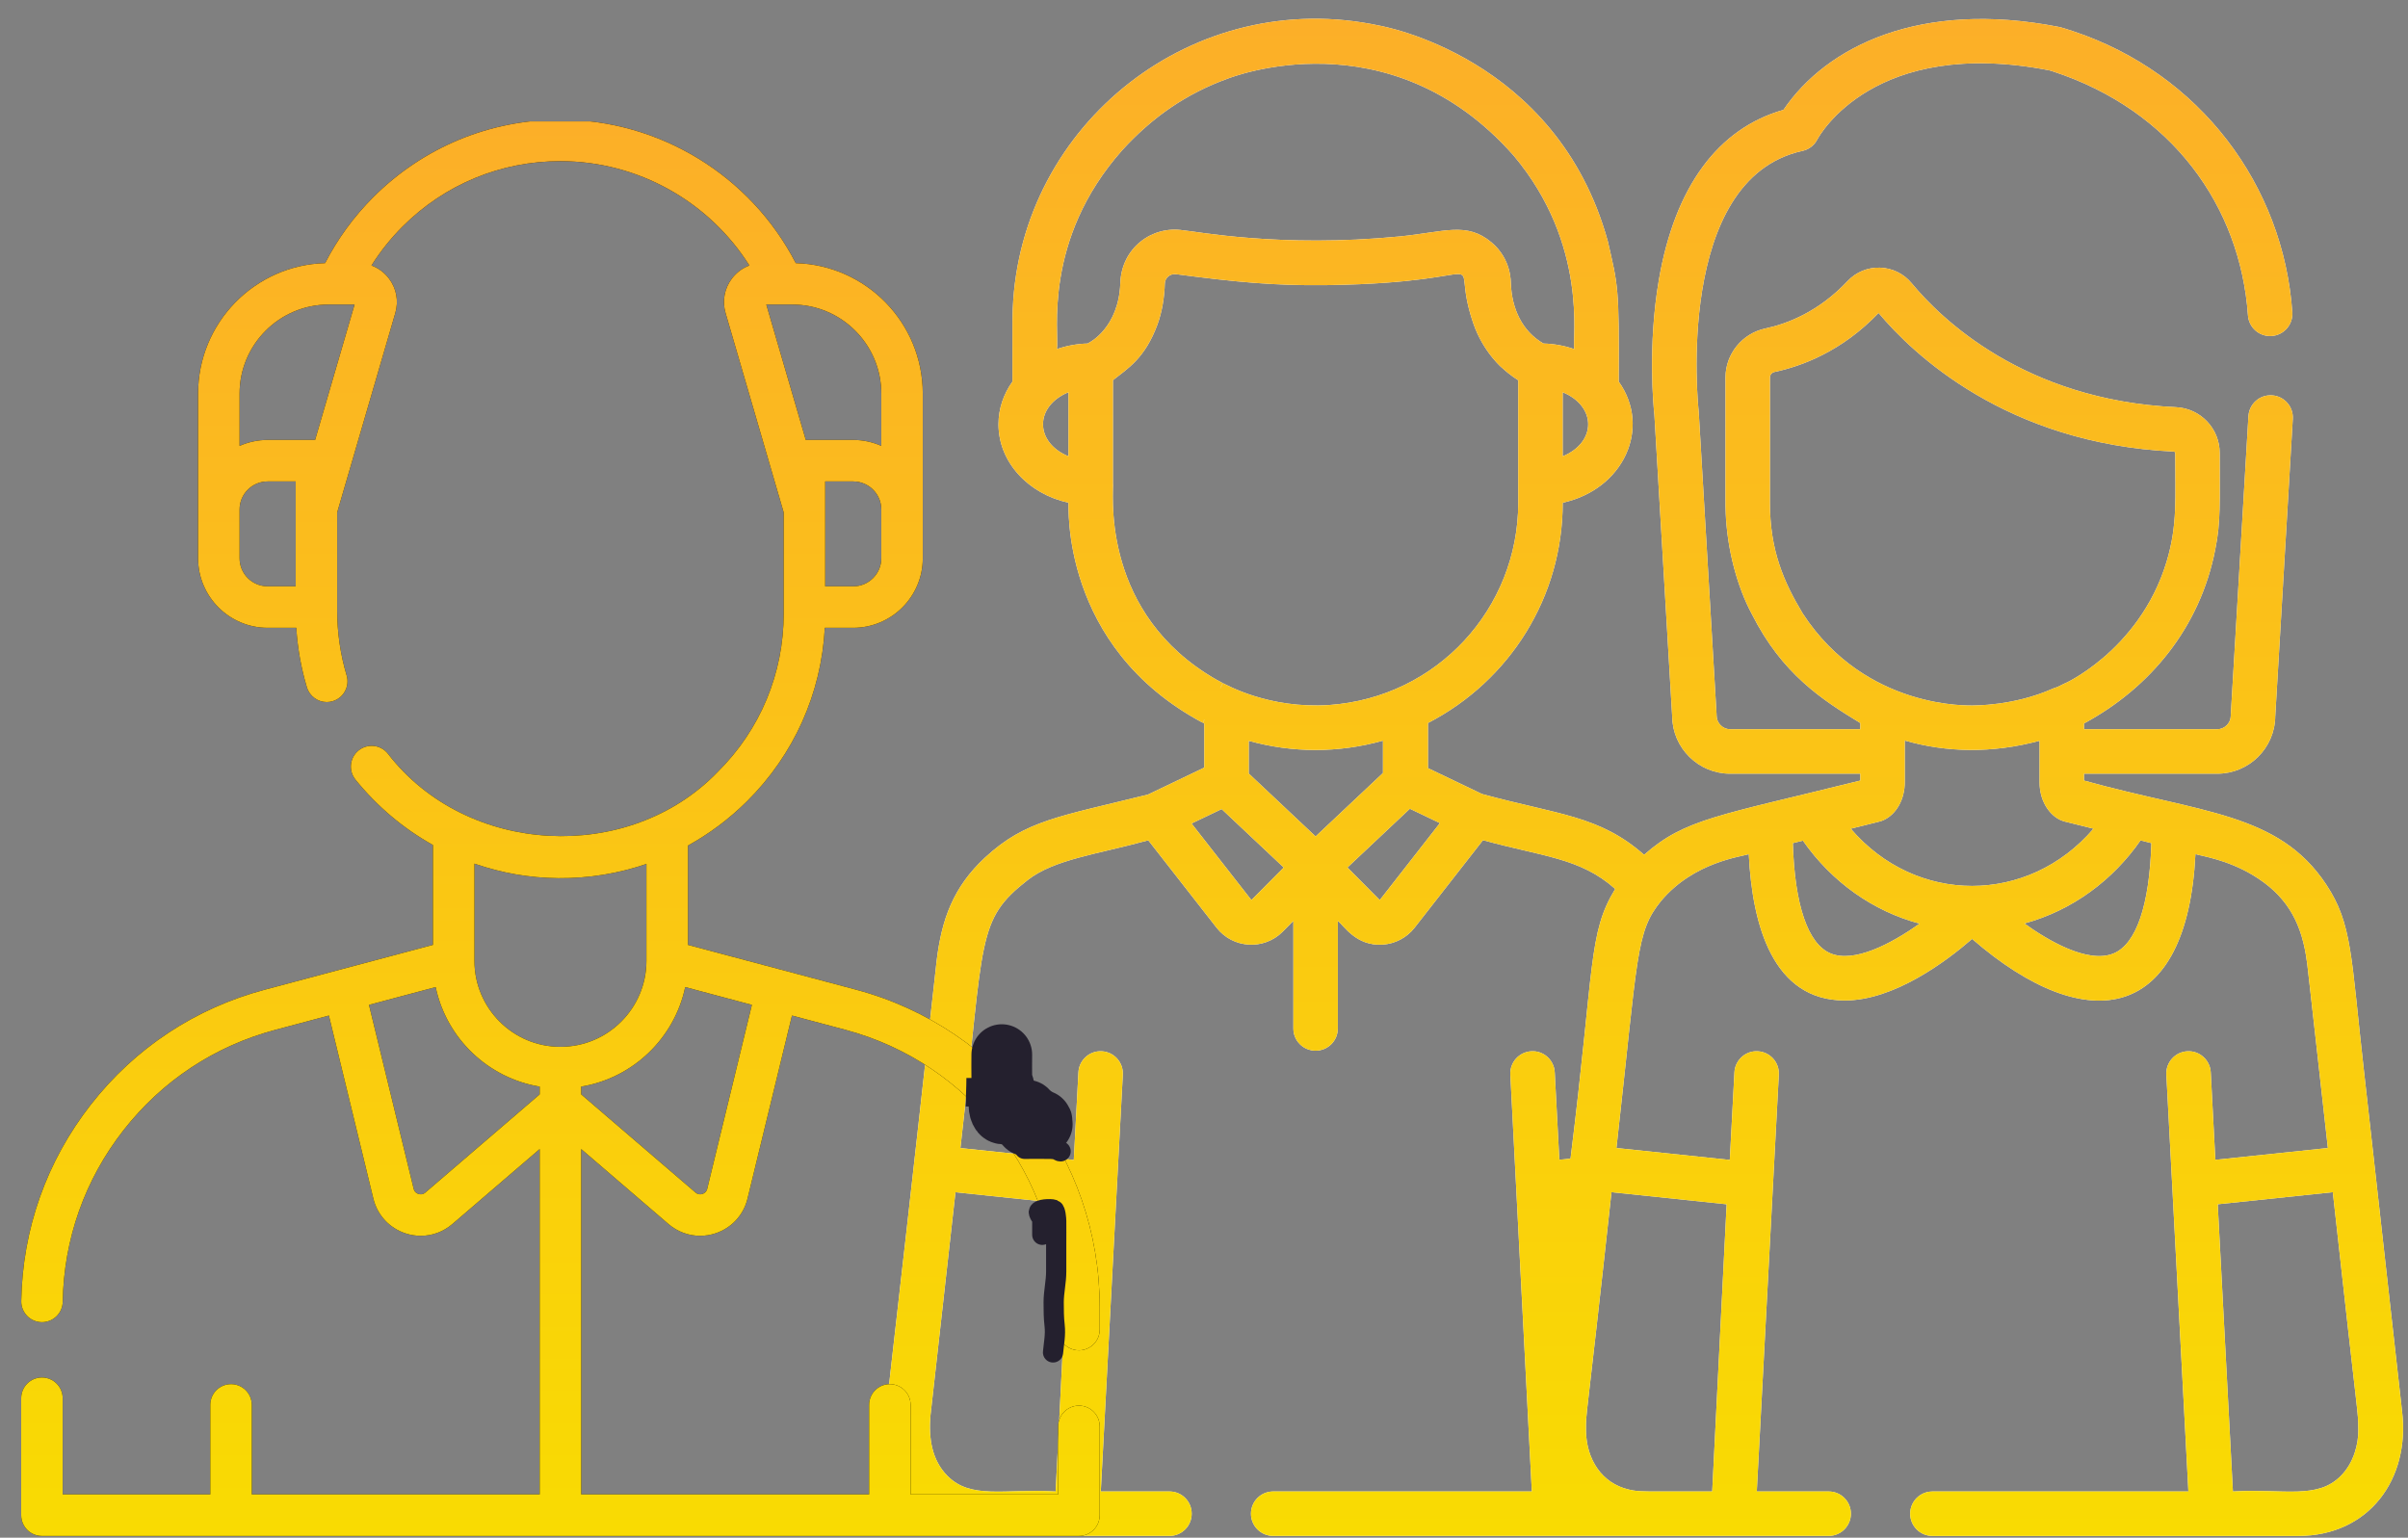 <svg width="119" height="76" viewBox="0 0 119 76" fill="none" xmlns="http://www.w3.org/2000/svg">
<rect x="0" y="0" width="119" height="76" fill="#808080" stroke="none"/>
<path d="M118.707 69.755L116.824 52.936C116.175 47.214 116.252 45.665 114.951 43.708C112.586 40.149 108.766 40.19 102.987 38.579V38.24H109.575C111.142 38.24 112.42 36.975 112.439 35.412L113.307 20.702C113.343 20.096 112.881 19.576 112.275 19.54C111.668 19.503 111.15 19.966 111.114 20.572C110.208 35.931 110.242 35.311 110.242 35.375C110.242 35.737 109.937 36.043 109.575 36.043H102.987V35.759C106.248 33.997 108.719 31.028 109.473 27.167C109.759 25.784 109.687 24.751 109.694 22.392C109.694 21.177 108.743 20.181 107.529 20.125C100.018 19.774 95.894 15.722 94.47 13.996C94.083 13.528 93.514 13.249 92.908 13.23C92.3 13.208 91.717 13.452 91.302 13.894C89.866 15.422 88.302 16.01 87.243 16.235C86.1 16.476 85.271 17.495 85.271 18.657C85.275 25.148 85.262 24.835 85.281 25.337C85.353 27.172 85.861 29.03 86.575 30.351C88.065 33.307 90.036 34.581 91.934 35.737V36.044C91.829 36.042 88.5 36.043 85.501 36.043C85.139 36.043 84.833 35.737 84.833 35.375C84.833 35.311 84.87 35.977 83.948 20.346C83.947 20.326 83.945 20.306 83.943 20.286C83.93 20.172 82.717 8.856 89.07 7.459C89.39 7.389 89.658 7.187 89.807 6.896C89.919 6.687 92.637 1.795 101.288 3.479C101.32 3.486 101.386 3.507 101.445 3.527C107.364 5.459 110.718 10.229 111.091 15.587C111.133 16.192 111.655 16.649 112.263 16.607C112.869 16.564 113.325 16.04 113.283 15.434C112.848 9.19 108.747 3.63 102.427 1.535C102.111 1.431 101.895 1.36 101.708 1.323C94.898 -0.003 90.271 2.285 88.136 5.43C84.894 6.351 82.771 9.241 81.981 13.823C81.417 17.098 81.717 20.137 81.757 20.504L82.637 35.412C82.656 36.974 83.933 38.24 85.501 38.24C86.935 38.24 91.835 38.241 91.935 38.239V38.579C84.912 40.327 83.28 40.463 81.249 42.249C79.031 40.302 77.061 40.286 73.239 39.244L70.568 37.965V35.736C74.625 33.636 77.227 29.5 77.227 24.858V24.847C80.231 24.192 81.627 21.149 79.994 18.859C80.023 14.122 79.957 14.125 79.456 11.923C76.93 2.754 68.192 1.276 68.177 1.268C59.023 -0.701 50.428 6.099 50.05 15.264C50.049 15.284 50.035 15.591 50.035 15.911C50.035 16.551 50.035 18.799 50.035 18.859C49.598 19.472 49.344 20.195 49.344 20.97C49.344 22.841 50.819 24.415 52.803 24.847C52.829 24.948 52.374 31.947 59.434 35.721L59.514 35.557V35.591L59.449 35.729C59.464 35.736 59.506 35.757 59.514 35.761L59.514 37.939L56.733 39.271C52.337 40.365 50.678 40.539 48.685 42.38C47.105 43.843 46.535 45.449 46.288 47.484C43.695 70.933 43.745 69.584 43.761 70.669C43.728 73.474 45.685 75.914 48.924 75.914H57.794C58.401 75.914 58.892 75.422 58.892 74.816C58.892 74.209 58.401 73.717 57.794 73.717H54.399L55.488 53.115C55.52 52.509 55.055 51.992 54.449 51.96C53.845 51.924 53.326 52.393 53.294 52.999L53.065 57.332L47.462 56.744L47.522 56.205C48.648 46.343 48.247 45.48 50.782 43.501C52.112 42.46 54.264 42.219 56.746 41.532L60.123 45.855C60.931 46.888 62.465 46.98 63.389 46.048L63.916 45.517V50.833C63.916 51.44 64.408 51.931 65.015 51.931C65.621 51.931 66.113 51.44 66.113 50.833V45.517C66.409 45.741 67.007 46.767 68.316 46.689C68.941 46.652 69.521 46.348 69.906 45.854L73.288 41.526C76.226 42.34 78.098 42.394 79.821 43.937C78.484 46.126 78.804 47.688 77.614 57.264L77.061 57.322L76.833 52.999C76.801 52.393 76.283 51.924 75.678 51.96C75.072 51.992 74.607 52.509 74.639 53.115C74.749 55.255 75.584 71.466 75.701 73.717H62.92C62.313 73.717 61.821 74.209 61.821 74.816C61.821 75.423 62.313 75.914 62.92 75.914C64.511 75.914 88.763 75.914 90.37 75.914C90.977 75.914 91.469 75.423 91.469 74.816C91.469 74.209 90.977 73.717 90.37 73.717H86.818L87.907 53.115C87.939 52.509 87.474 51.992 86.868 51.96C86.266 51.924 85.745 52.393 85.713 52.999L85.484 57.33L79.882 56.742C80.957 47.178 80.83 46.071 82.088 44.531C83.726 42.577 86.112 42.34 86.422 42.215C86.594 45.749 87.624 49.449 91.165 49.449C93.597 49.449 96.167 47.527 97.459 46.407C103.225 51.409 108.096 50.422 108.495 42.214C108.803 42.315 110.03 42.473 111.334 43.254C112.92 44.207 113.669 45.453 113.958 47.22C114.066 47.906 113.976 47.305 115.04 56.742L109.48 57.325L109.252 52.999C109.22 52.393 108.696 51.925 108.097 51.96C107.491 51.992 107.026 52.509 107.058 53.115L108.147 73.718H95.496C94.889 73.718 94.398 74.209 94.398 74.816C94.398 75.423 94.889 75.915 95.496 75.915H113.578C117.056 75.914 119.114 73.119 118.707 69.755ZM52.882 59.522L52.169 73.717C49.57 73.577 47.978 74.12 46.814 72.94C46.046 72.162 45.889 71.079 45.98 69.985L47.218 58.928L52.882 59.522ZM77.226 22.554V19.387C78.904 20.079 78.904 21.861 77.226 22.554ZM52.803 22.554C51.124 21.862 51.124 20.078 52.803 19.386V22.554ZM53.843 16.924C53.828 16.933 53.831 16.931 53.752 16.979C53.217 16.994 52.705 17.09 52.232 17.254C52.353 16.508 51.507 11.869 55.466 7.414C56.922 5.821 58.601 4.627 60.718 3.869C60.753 3.868 68.642 0.691 74.811 7.7C78.498 12.094 77.688 16.758 77.797 17.254C77.324 17.09 76.812 16.994 76.277 16.979C75.216 16.37 74.709 15.244 74.665 14.008C74.656 13.97 74.715 12.82 73.704 11.977C72.472 10.949 71.399 11.466 69.161 11.688C63.258 12.26 59.113 11.433 58.467 11.383C56.935 11.145 55.415 12.25 55.364 14.01C55.284 16.2 53.836 16.929 53.843 16.924ZM55 23.866V18.792C55.747 18.201 56.576 17.714 57.196 16.049C57.432 15.402 57.543 14.701 57.564 14.009C57.571 13.724 57.838 13.508 58.13 13.554C61.022 13.933 62.923 14.123 65.51 14.093L65.673 14.09C74.526 13.956 71.5 12.149 72.802 15.962C73.304 17.445 74.318 18.263 74.234 18.183C74.647 18.568 75.003 18.773 75.029 18.792C75.029 18.994 75.029 24.652 75.029 24.858C75.029 30.06 71.038 34.469 65.685 34.847C62.696 35.045 60.621 33.847 60.435 33.766L60.315 34.007C60.31 34.009 60.305 34.01 60.3 34.011L60.421 33.759C60.274 33.674 60.057 33.579 59.586 33.273C54.322 29.874 55.059 24.156 55 23.866ZM61.843 44.487L58.885 40.702L60.373 39.99L63.441 42.878L61.843 44.487ZM65.015 41.342L61.711 38.232V36.615C63.86 37.217 66.146 37.226 68.344 36.607V38.207L65.015 41.342ZM68.186 44.487L66.588 42.877L69.674 39.973L71.158 40.683L68.186 44.487ZM85.328 59.522L84.615 73.717C81.131 73.713 81.03 73.747 80.5 73.624C79.151 73.313 78.406 72.128 78.378 70.744C78.373 69.68 78.338 70.851 79.638 58.925L85.328 59.522ZM89.084 30.315C88.148 28.757 87.468 27.2 87.468 24.858V18.657C87.468 18.525 87.562 18.412 87.697 18.384C89.048 18.098 91.028 17.36 92.837 15.469C94.502 17.459 99.142 21.932 107.426 22.319C107.466 22.321 107.497 22.353 107.497 22.392C107.494 24.592 107.619 25.943 107.072 27.756C105.714 32.26 101.748 33.92 102.062 33.766L101.966 33.813C101.482 34.057 101.66 33.942 101.446 34.037C99.498 34.906 97.529 34.865 97.466 34.871C97.413 34.856 92.212 35.121 89.084 30.315ZM102.049 40.609C102.048 40.608 102.047 40.608 102.046 40.608C102.047 40.608 102.048 40.608 102.049 40.609ZM90.466 47.123C89.345 46.657 88.691 44.734 88.6 41.673L89.097 41.549C90.532 43.603 92.566 45.036 94.864 45.651C93.404 46.692 91.606 47.598 90.466 47.123ZM91.463 40.96C92.921 40.591 92.918 40.611 93.076 40.539C93.717 40.249 94.131 39.51 94.131 38.657V36.601C96.164 37.188 98.425 37.252 100.791 36.613V38.657C100.791 39.698 101.396 40.445 102.034 40.605C102.048 40.608 102.054 40.61 102.055 40.61C102.129 40.629 102.428 40.703 103.456 40.959C100.229 44.73 94.687 44.732 91.463 40.96ZM104.453 47.123C103.176 47.656 101.166 46.455 100.042 45.643C102.433 44.995 104.427 43.484 105.782 41.538C105.797 41.542 106.352 41.68 106.318 41.672C106.227 44.732 105.574 46.656 104.453 47.123ZM115.688 72.94C114.524 74.12 112.941 73.577 110.347 73.717L109.597 59.522L115.284 58.925C116.623 71.112 116.522 69.507 116.544 70.697C116.552 71.355 116.331 72.288 115.688 72.94Z" fill="white"/>
<path d="M118.707 69.755L116.824 52.936C116.175 47.214 116.252 45.665 114.951 43.708C112.586 40.149 108.766 40.19 102.987 38.579V38.24H109.575C111.142 38.24 112.42 36.975 112.439 35.412L113.307 20.702C113.343 20.096 112.881 19.576 112.275 19.54C111.668 19.503 111.15 19.966 111.114 20.572C110.208 35.931 110.242 35.311 110.242 35.375C110.242 35.737 109.937 36.043 109.575 36.043H102.987V35.759C106.248 33.997 108.719 31.028 109.473 27.167C109.759 25.784 109.687 24.751 109.694 22.392C109.694 21.177 108.743 20.181 107.529 20.125C100.018 19.774 95.894 15.722 94.47 13.996C94.083 13.528 93.514 13.249 92.908 13.23C92.3 13.208 91.717 13.452 91.302 13.894C89.866 15.422 88.302 16.01 87.243 16.235C86.1 16.476 85.271 17.495 85.271 18.657C85.275 25.148 85.262 24.835 85.281 25.337C85.353 27.172 85.861 29.03 86.575 30.351C88.065 33.307 90.036 34.581 91.934 35.737V36.044C91.829 36.042 88.5 36.043 85.501 36.043C85.139 36.043 84.833 35.737 84.833 35.375C84.833 35.311 84.87 35.977 83.948 20.346C83.947 20.326 83.945 20.306 83.943 20.286C83.93 20.172 82.717 8.856 89.07 7.459C89.39 7.389 89.658 7.187 89.807 6.896C89.919 6.687 92.637 1.795 101.288 3.479C101.32 3.486 101.386 3.507 101.445 3.527C107.364 5.459 110.718 10.229 111.091 15.587C111.133 16.192 111.655 16.649 112.263 16.607C112.869 16.564 113.325 16.04 113.283 15.434C112.848 9.19 108.747 3.63 102.427 1.535C102.111 1.431 101.895 1.36 101.708 1.323C94.898 -0.003 90.271 2.285 88.136 5.43C84.894 6.351 82.771 9.241 81.981 13.823C81.417 17.098 81.717 20.137 81.757 20.504L82.637 35.412C82.656 36.974 83.933 38.24 85.501 38.24C86.935 38.24 91.835 38.241 91.935 38.239V38.579C84.912 40.327 83.28 40.463 81.249 42.249C79.031 40.302 77.061 40.286 73.239 39.244L70.568 37.965V35.736C74.625 33.636 77.227 29.5 77.227 24.858V24.847C80.231 24.192 81.627 21.149 79.994 18.859C80.023 14.122 79.957 14.125 79.456 11.923C76.93 2.754 68.192 1.276 68.177 1.268C59.023 -0.701 50.428 6.099 50.05 15.264C50.049 15.284 50.035 15.591 50.035 15.911C50.035 16.551 50.035 18.799 50.035 18.859C49.598 19.472 49.344 20.195 49.344 20.97C49.344 22.841 50.819 24.415 52.803 24.847C52.829 24.948 52.374 31.947 59.434 35.721L59.514 35.557V35.591L59.449 35.729C59.464 35.736 59.506 35.757 59.514 35.761L59.514 37.939L56.733 39.271C52.337 40.365 50.678 40.539 48.685 42.38C47.105 43.843 46.535 45.449 46.288 47.484C43.695 70.933 43.745 69.584 43.761 70.669C43.728 73.474 45.685 75.914 48.924 75.914H57.794C58.401 75.914 58.892 75.422 58.892 74.816C58.892 74.209 58.401 73.717 57.794 73.717H54.399L55.488 53.115C55.52 52.509 55.055 51.992 54.449 51.96C53.845 51.924 53.326 52.393 53.294 52.999L53.065 57.332L47.462 56.744L47.522 56.205C48.648 46.343 48.247 45.48 50.782 43.501C52.112 42.46 54.264 42.219 56.746 41.532L60.123 45.855C60.931 46.888 62.465 46.98 63.389 46.048L63.916 45.517V50.833C63.916 51.44 64.408 51.931 65.015 51.931C65.621 51.931 66.113 51.44 66.113 50.833V45.517C66.409 45.741 67.007 46.767 68.316 46.689C68.941 46.652 69.521 46.348 69.906 45.854L73.288 41.526C76.226 42.34 78.098 42.394 79.821 43.937C78.484 46.126 78.804 47.688 77.614 57.264L77.061 57.322L76.833 52.999C76.801 52.393 76.283 51.924 75.678 51.96C75.072 51.992 74.607 52.509 74.639 53.115C74.749 55.255 75.584 71.466 75.701 73.717H62.92C62.313 73.717 61.821 74.209 61.821 74.816C61.821 75.423 62.313 75.914 62.92 75.914C64.511 75.914 88.763 75.914 90.37 75.914C90.977 75.914 91.469 75.423 91.469 74.816C91.469 74.209 90.977 73.717 90.37 73.717H86.818L87.907 53.115C87.939 52.509 87.474 51.992 86.868 51.96C86.266 51.924 85.745 52.393 85.713 52.999L85.484 57.33L79.882 56.742C80.957 47.178 80.83 46.071 82.088 44.531C83.726 42.577 86.112 42.34 86.422 42.215C86.594 45.749 87.624 49.449 91.165 49.449C93.597 49.449 96.167 47.527 97.459 46.407C103.225 51.409 108.096 50.422 108.495 42.214C108.803 42.315 110.03 42.473 111.334 43.254C112.92 44.207 113.669 45.453 113.958 47.22C114.066 47.906 113.976 47.305 115.04 56.742L109.48 57.325L109.252 52.999C109.22 52.393 108.696 51.925 108.097 51.96C107.491 51.992 107.026 52.509 107.058 53.115L108.147 73.718H95.496C94.889 73.718 94.398 74.209 94.398 74.816C94.398 75.423 94.889 75.915 95.496 75.915H113.578C117.056 75.914 119.114 73.119 118.707 69.755ZM52.882 59.522L52.169 73.717C49.57 73.577 47.978 74.12 46.814 72.94C46.046 72.162 45.889 71.079 45.98 69.985L47.218 58.928L52.882 59.522ZM77.226 22.554V19.387C78.904 20.079 78.904 21.861 77.226 22.554ZM52.803 22.554C51.124 21.862 51.124 20.078 52.803 19.386V22.554ZM53.843 16.924C53.828 16.933 53.831 16.931 53.752 16.979C53.217 16.994 52.705 17.09 52.232 17.254C52.353 16.508 51.507 11.869 55.466 7.414C56.922 5.821 58.601 4.627 60.718 3.869C60.753 3.868 68.642 0.691 74.811 7.7C78.498 12.094 77.688 16.758 77.797 17.254C77.324 17.09 76.812 16.994 76.277 16.979C75.216 16.37 74.709 15.244 74.665 14.008C74.656 13.97 74.715 12.82 73.704 11.977C72.472 10.949 71.399 11.466 69.161 11.688C63.258 12.26 59.113 11.433 58.467 11.383C56.935 11.145 55.415 12.25 55.364 14.01C55.284 16.2 53.836 16.929 53.843 16.924ZM55 23.866V18.792C55.747 18.201 56.576 17.714 57.196 16.049C57.432 15.402 57.543 14.701 57.564 14.009C57.571 13.724 57.838 13.508 58.13 13.554C61.022 13.933 62.923 14.123 65.51 14.093L65.673 14.09C74.526 13.956 71.5 12.149 72.802 15.962C73.304 17.445 74.318 18.263 74.234 18.183C74.647 18.568 75.003 18.773 75.029 18.792C75.029 18.994 75.029 24.652 75.029 24.858C75.029 30.06 71.038 34.469 65.685 34.847C62.696 35.045 60.621 33.847 60.435 33.766L60.315 34.007C60.31 34.009 60.305 34.01 60.3 34.011L60.421 33.759C60.274 33.674 60.057 33.579 59.586 33.273C54.322 29.874 55.059 24.156 55 23.866ZM61.843 44.487L58.885 40.702L60.373 39.99L63.441 42.878L61.843 44.487ZM65.015 41.342L61.711 38.232V36.615C63.86 37.217 66.146 37.226 68.344 36.607V38.207L65.015 41.342ZM68.186 44.487L66.588 42.877L69.674 39.973L71.158 40.683L68.186 44.487ZM85.328 59.522L84.615 73.717C81.131 73.713 81.03 73.747 80.5 73.624C79.151 73.313 78.406 72.128 78.378 70.744C78.373 69.68 78.338 70.851 79.638 58.925L85.328 59.522ZM89.084 30.315C88.148 28.757 87.468 27.2 87.468 24.858V18.657C87.468 18.525 87.562 18.412 87.697 18.384C89.048 18.098 91.028 17.36 92.837 15.469C94.502 17.459 99.142 21.932 107.426 22.319C107.466 22.321 107.497 22.353 107.497 22.392C107.494 24.592 107.619 25.943 107.072 27.756C105.714 32.26 101.748 33.92 102.062 33.766L101.966 33.813C101.482 34.057 101.66 33.942 101.446 34.037C99.498 34.906 97.529 34.865 97.466 34.871C97.413 34.856 92.212 35.121 89.084 30.315ZM102.049 40.609C102.048 40.608 102.047 40.608 102.046 40.608C102.047 40.608 102.048 40.608 102.049 40.609ZM90.466 47.123C89.345 46.657 88.691 44.734 88.6 41.673L89.097 41.549C90.532 43.603 92.566 45.036 94.864 45.651C93.404 46.692 91.606 47.598 90.466 47.123ZM91.463 40.96C92.921 40.591 92.918 40.611 93.076 40.539C93.717 40.249 94.131 39.51 94.131 38.657V36.601C96.164 37.188 98.425 37.252 100.791 36.613V38.657C100.791 39.698 101.396 40.445 102.034 40.605C102.048 40.608 102.054 40.61 102.055 40.61C102.129 40.629 102.428 40.703 103.456 40.959C100.229 44.73 94.687 44.732 91.463 40.96ZM104.453 47.123C103.176 47.656 101.166 46.455 100.042 45.643C102.433 44.995 104.427 43.484 105.782 41.538C105.797 41.542 106.352 41.68 106.318 41.672C106.227 44.732 105.574 46.656 104.453 47.123ZM115.688 72.94C114.524 74.12 112.941 73.577 110.347 73.717L109.597 59.522L115.284 58.925C116.623 71.112 116.522 69.507 116.544 70.697C116.552 71.355 116.331 72.288 115.688 72.94Z" fill="url(#paint0_linear_628_38307)"/>
<g clip-path="url(#clip0_628_38307)">
<path d="M53.32 66.741C53.886 66.741 54.345 66.282 54.345 65.716V64.588C54.345 57.251 49.395 50.807 42.308 48.917L33.997 46.702V41.793C35.053 41.211 36.034 40.479 36.914 39.606C39.238 37.299 40.589 34.276 40.761 31.03H42.166C44.062 31.03 45.603 29.488 45.603 27.593V19.453C45.603 15.954 42.803 13.099 39.327 13.006C37.092 8.678 32.599 5.915 27.696 5.915C24.203 5.915 20.917 7.276 18.444 9.747C17.482 10.71 16.685 11.804 16.065 13.005C12.588 13.099 9.789 15.954 9.789 19.453V27.593C9.789 29.488 11.331 31.03 13.226 31.03H14.641C14.705 32.028 14.88 33.013 15.165 33.967C15.297 34.412 15.705 34.7 16.147 34.7C16.244 34.7 16.343 34.686 16.441 34.657C16.983 34.495 17.292 33.923 17.13 33.381C16.82 32.342 16.663 31.262 16.663 30.169L16.663 25.328L19.536 15.471C19.707 14.882 19.595 14.263 19.227 13.773C19 13.47 18.698 13.248 18.357 13.122C18.795 12.428 19.309 11.783 19.894 11.197C21.979 9.113 24.75 7.966 27.696 7.966C31.51 7.966 35.031 9.949 37.034 13.122C36.693 13.248 36.392 13.471 36.165 13.773C35.797 14.263 35.685 14.882 35.856 15.471L38.729 25.328L38.729 30.32C38.729 33.283 37.571 36.064 35.469 38.151C31.059 42.724 23.058 42.301 19.163 37.245C18.807 36.804 18.162 36.736 17.721 37.092C17.28 37.447 17.212 38.093 17.567 38.534C18.646 39.868 19.947 40.958 21.395 41.766V46.702L13.085 48.917C9.649 49.833 6.675 51.799 4.486 54.601C2.299 57.4 1.111 60.756 1.05 64.306C1.04 64.872 1.491 65.339 2.058 65.349C2.064 65.349 2.07 65.349 2.075 65.349C2.634 65.349 3.091 64.902 3.1 64.341C3.154 61.24 4.191 58.309 6.102 55.864C8.014 53.416 10.611 51.699 13.613 50.899L16.253 50.195L18.45 59.241C18.649 60.061 19.248 60.705 20.051 60.964C20.296 61.043 20.547 61.081 20.794 61.081C21.36 61.081 21.911 60.881 22.356 60.499L26.671 56.793V73.864H12.443V69.439C12.443 68.872 11.984 68.413 11.417 68.413C10.851 68.413 10.392 68.872 10.392 69.439V73.864H3.098V69.109C3.098 68.543 2.639 68.084 2.072 68.084C1.506 68.084 1.047 68.543 1.047 69.109V74.889C1.047 75.456 1.506 75.915 2.072 75.915H53.32C53.886 75.915 54.345 75.456 54.345 74.889V70.501C54.345 69.934 53.886 69.475 53.32 69.475C52.754 69.475 52.294 69.934 52.294 70.501V73.864H45V69.439C45 68.872 44.541 68.413 43.975 68.413C43.408 68.413 42.95 68.872 42.95 69.439V73.864H28.721V56.793L33.036 60.499C33.481 60.881 34.033 61.081 34.598 61.081C34.846 61.081 35.096 61.043 35.341 60.964C36.145 60.705 36.743 60.061 36.942 59.241L39.139 50.195L41.779 50.899C47.971 52.55 52.294 58.179 52.294 64.588V65.716C52.294 66.282 52.754 66.741 53.32 66.741ZM11.84 27.593V25.181C11.84 24.417 12.462 23.795 13.226 23.795H14.612V25.177C14.612 25.178 14.612 25.18 14.612 25.181V28.979H13.226C12.462 28.98 11.84 28.358 11.84 27.593ZM15.572 21.744H13.226C12.733 21.744 12.264 21.85 11.84 22.038V19.453C11.84 17.026 13.814 15.052 16.241 15.052H17.522L15.572 21.744ZM43.553 27.593C43.553 28.358 42.931 28.98 42.166 28.98H40.78V25.181C40.78 25.18 40.78 25.179 40.78 25.179V23.795H42.166C42.931 23.795 43.553 24.417 43.553 25.182V27.593ZM39.152 15.052C41.578 15.052 43.553 17.026 43.553 19.453V22.038C43.128 21.85 42.659 21.744 42.166 21.744H39.821L37.87 15.052H39.152ZM27.597 43.404C29.096 43.416 30.567 43.174 31.946 42.701V47.49C31.946 49.833 30.04 51.74 27.696 51.74C25.352 51.74 23.446 49.833 23.446 47.49V42.686C24.766 43.146 26.165 43.393 27.597 43.404ZM21.02 58.943C20.889 59.056 20.75 59.035 20.679 59.012C20.608 58.989 20.483 58.926 20.443 58.757L18.235 49.667L21.53 48.788C22.061 51.312 24.108 53.285 26.671 53.706V54.09L21.02 58.943ZM34.95 58.757C34.909 58.926 34.784 58.989 34.713 59.012C34.642 59.035 34.504 59.056 34.372 58.943L28.721 54.09V53.706C31.284 53.285 33.331 51.312 33.862 48.788L37.157 49.667L34.95 58.757Z" fill="black"/>
<path d="M53.32 66.741C53.886 66.741 54.345 66.282 54.345 65.716V64.588C54.345 57.251 49.395 50.807 42.308 48.917L33.997 46.702V41.793C35.053 41.211 36.034 40.479 36.914 39.606C39.238 37.299 40.589 34.276 40.761 31.03H42.166C44.062 31.03 45.603 29.488 45.603 27.593V19.453C45.603 15.954 42.803 13.099 39.327 13.006C37.092 8.678 32.599 5.915 27.696 5.915C24.203 5.915 20.917 7.276 18.444 9.747C17.482 10.71 16.685 11.804 16.065 13.005C12.588 13.099 9.789 15.954 9.789 19.453V27.593C9.789 29.488 11.331 31.03 13.226 31.03H14.641C14.705 32.028 14.88 33.013 15.165 33.967C15.297 34.412 15.705 34.7 16.147 34.7C16.244 34.7 16.343 34.686 16.441 34.657C16.983 34.495 17.292 33.923 17.13 33.381C16.82 32.342 16.663 31.262 16.663 30.169L16.663 25.328L19.536 15.471C19.707 14.882 19.595 14.263 19.227 13.773C19 13.47 18.698 13.248 18.357 13.122C18.795 12.428 19.309 11.783 19.894 11.197C21.979 9.113 24.75 7.966 27.696 7.966C31.51 7.966 35.031 9.949 37.034 13.122C36.693 13.248 36.392 13.471 36.165 13.773C35.797 14.263 35.685 14.882 35.856 15.471L38.729 25.328L38.729 30.32C38.729 33.283 37.571 36.064 35.469 38.151C31.059 42.724 23.058 42.301 19.163 37.245C18.807 36.804 18.162 36.736 17.721 37.092C17.28 37.447 17.212 38.093 17.567 38.534C18.646 39.868 19.947 40.958 21.395 41.766V46.702L13.085 48.917C9.649 49.833 6.675 51.799 4.486 54.601C2.299 57.4 1.111 60.756 1.05 64.306C1.04 64.872 1.491 65.339 2.058 65.349C2.064 65.349 2.07 65.349 2.075 65.349C2.634 65.349 3.091 64.902 3.1 64.341C3.154 61.24 4.191 58.309 6.102 55.864C8.014 53.416 10.611 51.699 13.613 50.899L16.253 50.195L18.45 59.241C18.649 60.061 19.248 60.705 20.051 60.964C20.296 61.043 20.547 61.081 20.794 61.081C21.36 61.081 21.911 60.881 22.356 60.499L26.671 56.793V73.864H12.443V69.439C12.443 68.872 11.984 68.413 11.417 68.413C10.851 68.413 10.392 68.872 10.392 69.439V73.864H3.098V69.109C3.098 68.543 2.639 68.084 2.072 68.084C1.506 68.084 1.047 68.543 1.047 69.109V74.889C1.047 75.456 1.506 75.915 2.072 75.915H53.32C53.886 75.915 54.345 75.456 54.345 74.889V70.501C54.345 69.934 53.886 69.475 53.32 69.475C52.754 69.475 52.294 69.934 52.294 70.501V73.864H45V69.439C45 68.872 44.541 68.413 43.975 68.413C43.408 68.413 42.95 68.872 42.95 69.439V73.864H28.721V56.793L33.036 60.499C33.481 60.881 34.033 61.081 34.598 61.081C34.846 61.081 35.096 61.043 35.341 60.964C36.145 60.705 36.743 60.061 36.942 59.241L39.139 50.195L41.779 50.899C47.971 52.55 52.294 58.179 52.294 64.588V65.716C52.294 66.282 52.754 66.741 53.32 66.741ZM11.84 27.593V25.181C11.84 24.417 12.462 23.795 13.226 23.795H14.612V25.177C14.612 25.178 14.612 25.18 14.612 25.181V28.979H13.226C12.462 28.98 11.84 28.358 11.84 27.593ZM15.572 21.744H13.226C12.733 21.744 12.264 21.85 11.84 22.038V19.453C11.84 17.026 13.814 15.052 16.241 15.052H17.522L15.572 21.744ZM43.553 27.593C43.553 28.358 42.931 28.98 42.166 28.98H40.78V25.181C40.78 25.18 40.78 25.179 40.78 25.179V23.795H42.166C42.931 23.795 43.553 24.417 43.553 25.182V27.593ZM39.152 15.052C41.578 15.052 43.553 17.026 43.553 19.453V22.038C43.128 21.85 42.659 21.744 42.166 21.744H39.821L37.87 15.052H39.152ZM27.597 43.404C29.096 43.416 30.567 43.174 31.946 42.701V47.49C31.946 49.833 30.04 51.74 27.696 51.74C25.352 51.74 23.446 49.833 23.446 47.49V42.686C24.766 43.146 26.165 43.393 27.597 43.404ZM21.02 58.943C20.889 59.056 20.75 59.035 20.679 59.012C20.608 58.989 20.483 58.926 20.443 58.757L18.235 49.667L21.53 48.788C22.061 51.312 24.108 53.285 26.671 53.706V54.09L21.02 58.943ZM34.95 58.757C34.909 58.926 34.784 58.989 34.713 59.012C34.642 59.035 34.504 59.056 34.372 58.943L28.721 54.09V53.706C31.284 53.285 33.331 51.312 33.862 48.788L37.157 49.667L34.95 58.757Z" fill="url(#paint1_linear_628_38307)"/>
<path d="M49.507 52.125C49.507 52.511 49.498 52.899 49.507 53.285C49.512 53.471 49.623 53.633 49.632 53.812C49.643 54.009 49.632 54.209 49.632 54.406C49.632 54.492 49.68 55.029 49.598 55.052C49.403 55.108 49.322 54.615 49.396 54.514C49.432 54.465 49.388 54.321 49.445 54.34C49.596 54.391 49.685 54.651 49.82 54.736C50.221 54.989 50.5 55.09 50.966 55.156C51.223 55.193 51.269 55.32 51.473 55.379C51.57 55.406 51.266 55.442 51.507 55.562" stroke="#24202E" stroke-width="3" stroke-linecap="round"/>
<path d="M50.758 54.875C50.758 55.089 50.756 56.054 50.633 55.438" stroke="#24202E" stroke-width="3" stroke-linecap="round"/>
<path d="M48.258 53.281C48.258 53.749 48.227 54.217 48.227 54.688" stroke="#24202E"/>
<path d="M52.227 56.688V56.875" stroke="#24202E"/>
<path d="M50.633 56.781C51.032 56.781 51.432 56.776 51.831 56.781C51.976 56.783 52.136 56.785 52.272 56.846C52.328 56.87 52.353 56.906 52.414 56.906" stroke="#24202E" stroke-linecap="round"/>
<path d="M52.04 66.844C52.081 66.391 52.171 65.973 52.118 65.514C52.073 65.129 52.071 64.754 52.071 64.365C52.071 63.856 52.196 63.357 52.196 62.847C52.196 62.385 52.196 61.923 52.196 61.462C52.196 61.089 52.201 60.716 52.196 60.344C52.194 60.246 52.165 59.829 52.064 59.788C51.954 59.744 51.282 59.752 51.342 59.941C51.407 60.146 51.507 60.136 51.508 60.368C51.51 60.589 51.508 60.81 51.508 61.031" stroke="#24202E" stroke-linecap="round"/>
</g>
<defs>
<linearGradient id="paint0_linear_628_38307" x1="81.246" y1="75.915" x2="81.246" y2="0.927" gradientUnits="userSpaceOnUse">
<stop stop-color="#F9DB02"/>
<stop offset="1" stop-color="#FCAF28"/>
</linearGradient>
<linearGradient id="paint1_linear_628_38307" x1="27.687" y1="75.915" x2="27.687" y2="5.915" gradientUnits="userSpaceOnUse">
<stop stop-color="#F9DB02"/>
<stop offset="1" stop-color="#FCAF28"/>
</linearGradient>
<clipPath id="clip0_628_38307">
<rect width="62" height="70" fill="white" transform="translate(0.695 6)"/>
</clipPath>
</defs>
</svg>
